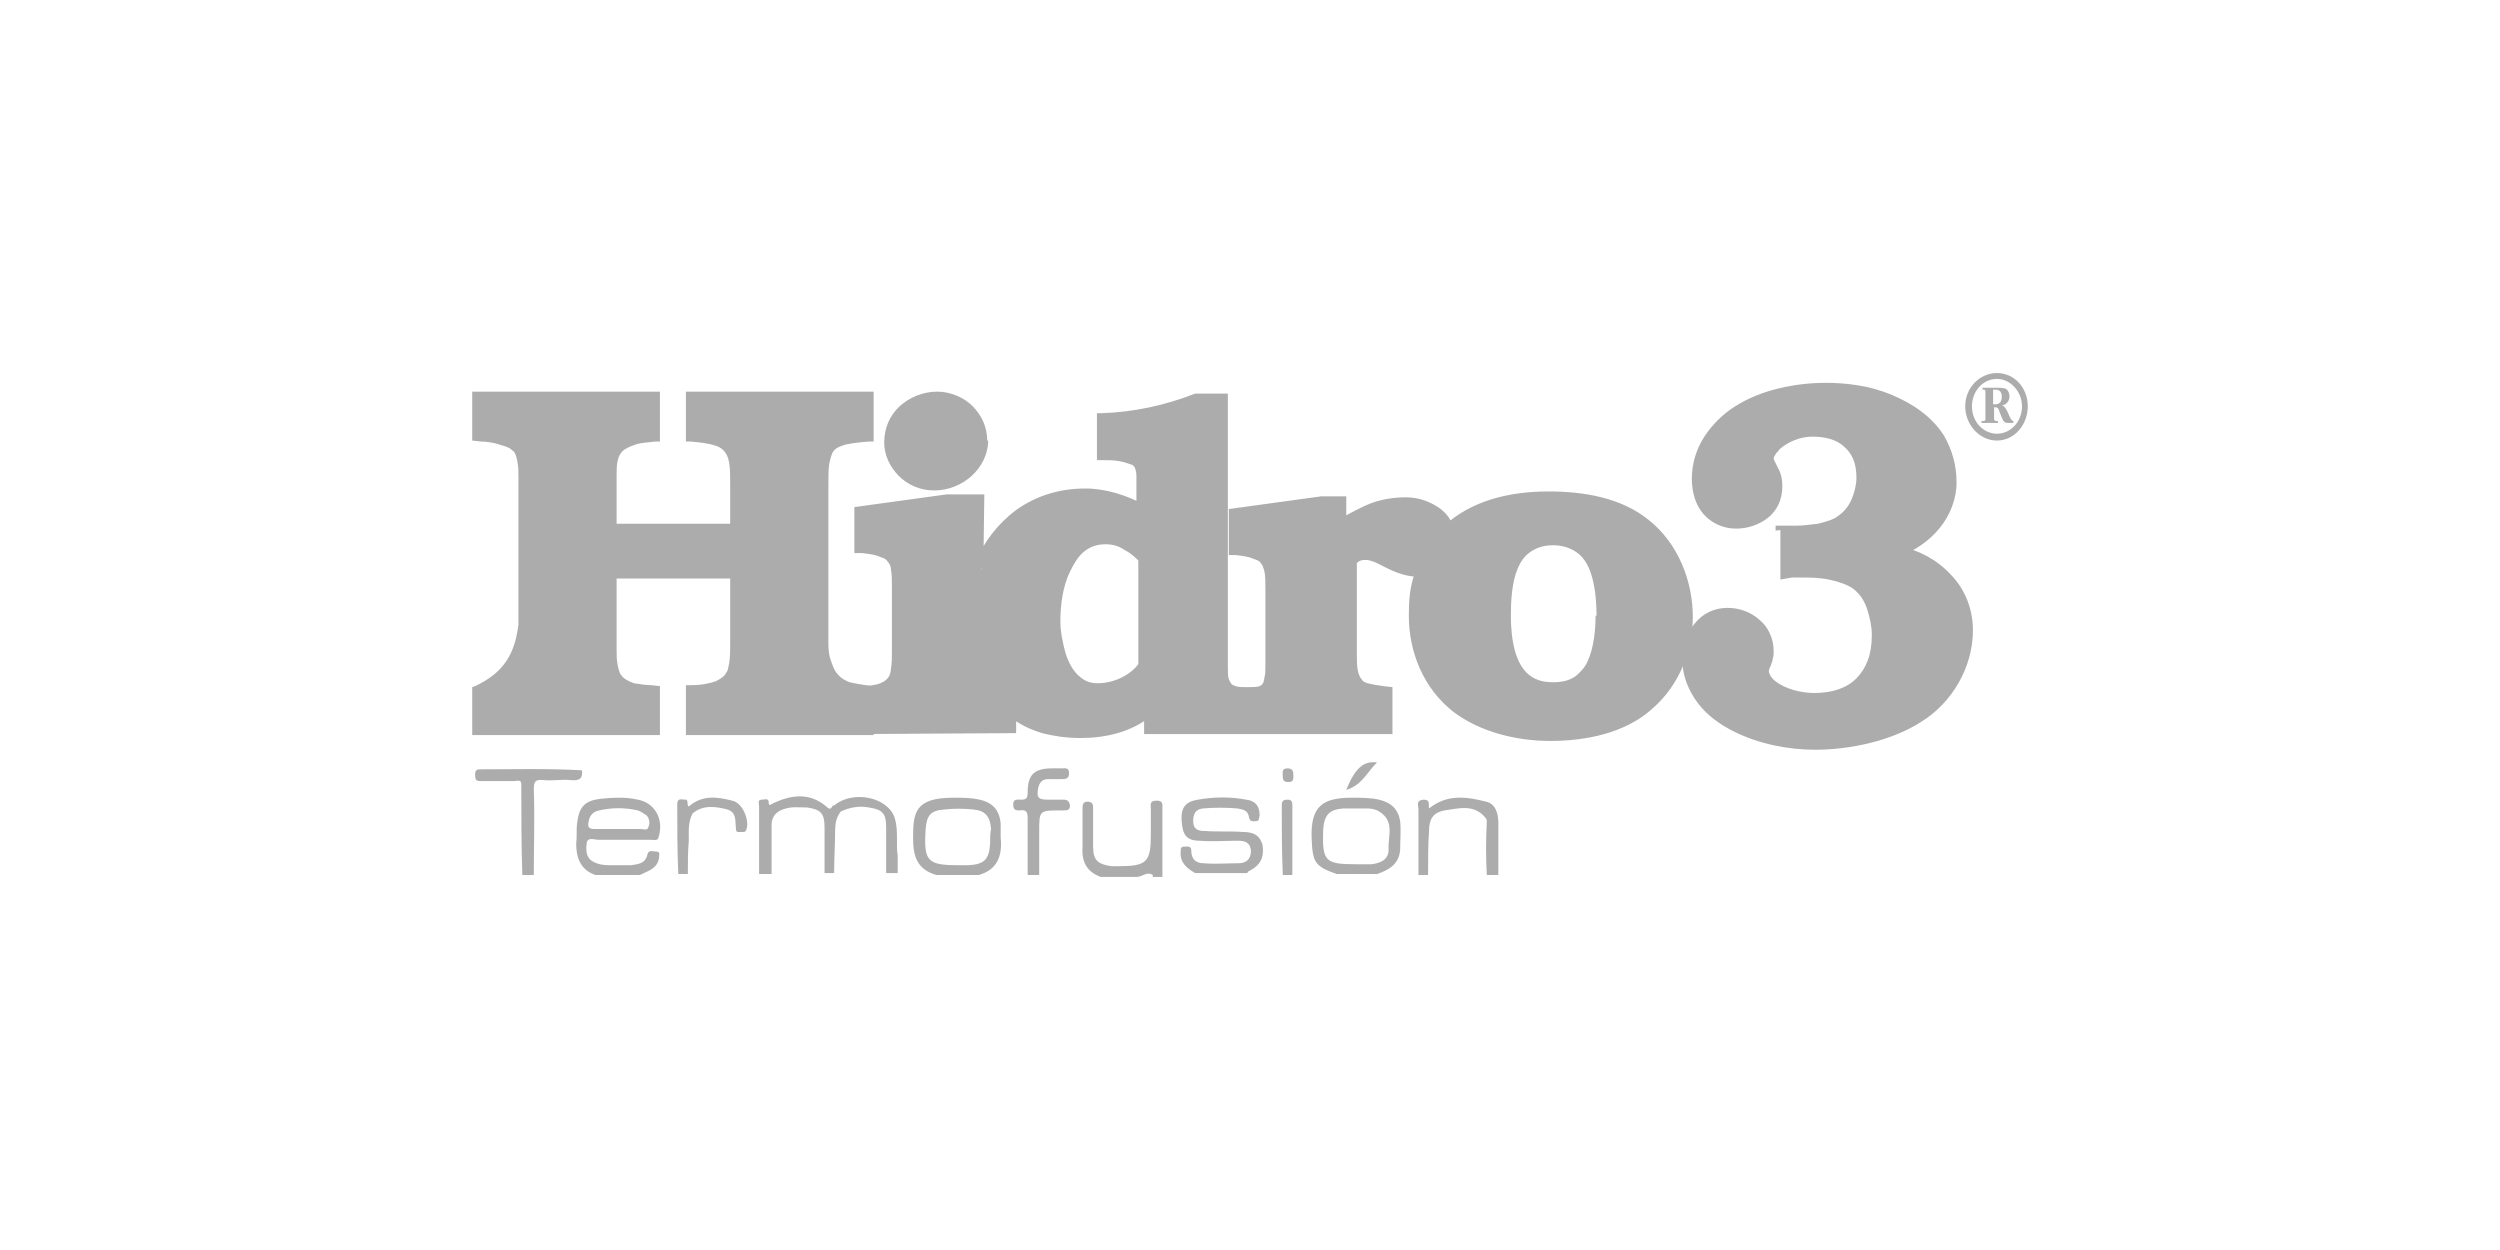<svg width="180" height="90" viewBox="0 0 180 90" fill="none" xmlns="http://www.w3.org/2000/svg">
<path fill-rule="evenodd" clip-rule="evenodd" d="M89.445 59.9C88.544 59.83 87.643 59.9 86.742 59.83C86.326 59.83 85.91 59.759 85.91 59.125C85.91 58.632 86.049 58.28 86.604 58.209C87.435 58.139 88.267 58.139 89.099 58.209C89.514 58.28 89.861 58.35 89.93 58.843C90 59.196 90.208 59.125 90.415 59.125C90.693 59.125 90.623 58.914 90.693 58.703C90.693 57.998 90.346 57.646 89.722 57.575C88.614 57.364 87.435 57.364 86.257 57.575C85.356 57.716 85.01 58.139 85.079 59.125C85.148 60.111 85.425 60.534 86.396 60.534C87.297 60.605 88.198 60.534 89.099 60.534C89.584 60.534 90 60.605 90.069 61.239C90.069 61.873 89.722 62.154 89.168 62.154C88.336 62.154 87.505 62.225 86.673 62.154C86.118 62.154 85.772 61.873 85.772 61.239C85.772 60.886 85.495 60.957 85.287 60.957C85.01 60.957 85.01 61.098 85.01 61.309C84.94 62.084 85.425 62.507 86.049 62.859C87.297 62.859 88.544 62.859 89.792 62.859C89.861 62.789 89.861 62.718 89.93 62.718C90.762 62.295 91.039 61.732 90.901 60.816C90.693 60.182 90.346 59.9 89.445 59.9Z" fill="#ACACAC"/>
<path fill-rule="evenodd" clip-rule="evenodd" d="M64.426 58.914C63.941 57.364 61.376 56.871 60.059 57.998C59.852 57.928 59.921 58.421 59.574 58.139C58.327 57.012 56.941 57.223 55.624 57.857C55.485 57.928 55.347 58.069 55.347 57.787C55.347 57.434 55.069 57.575 54.861 57.575C54.515 57.575 54.654 57.857 54.654 58.069C54.654 59.618 54.654 61.239 54.654 62.789C54.654 62.859 54.654 62.93 54.654 62.93C54.931 62.93 55.208 62.93 55.555 62.93C55.555 61.732 55.555 60.464 55.555 59.266C55.624 58.632 56.04 58.35 56.594 58.209C57.079 58.069 57.565 58.139 58.119 58.139C59.089 58.28 59.367 58.562 59.367 59.548C59.367 60.605 59.367 61.661 59.367 62.718C59.367 62.789 59.367 62.789 59.367 62.859C59.574 62.859 59.852 62.859 60.059 62.859C60.059 62.789 60.059 62.789 60.059 62.718C60.059 61.732 60.129 60.746 60.129 59.83C60.129 59.337 60.198 58.843 60.545 58.421C61.169 58.139 61.861 57.998 62.555 58.139C63.525 58.28 63.802 58.562 63.802 59.548C63.802 60.605 63.802 61.661 63.802 62.718C63.802 62.789 63.802 62.789 63.802 62.859C64.079 62.859 64.357 62.859 64.634 62.859C64.634 62.437 64.634 62.014 64.634 61.591C64.495 60.816 64.703 59.83 64.426 58.914Z" fill="#ACACAC"/>
<path fill-rule="evenodd" clip-rule="evenodd" d="M83.693 62.859C83.693 61.309 83.693 59.759 83.693 58.209C83.693 57.927 83.762 57.645 83.277 57.645C82.723 57.645 82.861 57.998 82.861 58.28C82.861 58.843 82.861 59.477 82.861 60.041C82.861 62.084 82.584 62.366 80.505 62.366C80.366 62.366 80.158 62.366 80.02 62.366C79.049 62.225 78.703 61.943 78.703 60.957C78.703 60.041 78.703 59.125 78.703 58.209C78.703 57.927 78.703 57.786 78.356 57.716C78.01 57.716 77.941 57.857 77.941 58.209C77.941 59.125 77.941 60.111 77.941 61.027C77.871 62.084 78.287 62.788 79.257 63.141C80.158 63.141 80.99 63.141 81.822 63.141C82.237 63.141 82.584 62.718 83 63C83 63.07 83 63.07 83 63.141C83.208 63.141 83.485 63.141 83.693 63.141C83.693 62.929 83.693 62.859 83.693 62.859Z" fill="#ACACAC"/>
<path fill-rule="evenodd" clip-rule="evenodd" d="M41.901 55.462C39.406 55.321 36.98 55.391 34.554 55.391C34.208 55.391 34.208 55.603 34.208 55.814C34.208 56.096 34.277 56.237 34.554 56.237C35.386 56.237 36.217 56.237 37.049 56.237C37.188 56.237 37.534 56.096 37.534 56.448C37.534 58.562 37.534 60.746 37.604 62.859C37.604 62.929 37.604 63 37.604 63C37.881 63 38.158 63 38.435 63C38.435 62.929 38.435 62.929 38.435 62.859C38.435 60.886 38.505 58.914 38.435 56.871C38.435 56.307 38.505 56.096 39.128 56.166C39.752 56.237 40.445 56.096 41.069 56.166C41.762 56.237 41.97 56.025 41.901 55.462Z" fill="#ACACAC"/>
<path fill-rule="evenodd" clip-rule="evenodd" d="M107.881 59.266C107.881 58.562 107.673 57.857 106.98 57.716C105.594 57.364 104.208 57.153 102.891 58.209C102.822 57.928 103.03 57.575 102.475 57.575C101.921 57.646 102.129 57.998 102.129 58.28C102.129 59.83 102.129 61.309 102.129 62.859C102.129 62.929 102.129 62.929 102.129 63C102.337 63 102.614 63 102.822 63C102.822 62.929 102.822 62.929 102.822 62.859C102.822 61.873 102.822 60.816 102.891 59.83C102.891 58.914 103.238 58.491 104 58.35C105.04 58.209 106.149 57.857 106.98 58.914C107.05 58.984 107.05 59.125 107.05 59.196C106.98 60.464 106.98 61.732 107.05 63C107.327 63 107.604 63 107.881 63C107.881 62.929 107.881 62.859 107.881 62.789C107.881 61.661 107.881 60.464 107.881 59.266Z" fill="#ACACAC"/>
<path fill-rule="evenodd" clip-rule="evenodd" d="M76.555 57.575C76.208 57.575 75.862 57.575 75.446 57.575C74.753 57.575 74.614 57.434 74.753 56.73C74.822 56.378 75.03 56.096 75.446 56.096C75.792 56.096 76.139 56.096 76.416 56.096C76.693 56.096 76.971 56.096 76.971 55.673C76.971 55.25 76.693 55.321 76.485 55.321C76.277 55.321 76 55.321 75.792 55.321C74.475 55.321 73.99 55.743 73.99 57.082C73.99 57.505 73.852 57.575 73.505 57.575C73.228 57.575 72.951 57.505 72.951 57.928C72.951 58.35 73.159 58.35 73.436 58.35C73.921 58.28 73.99 58.491 73.99 58.914C73.99 60.252 73.99 61.52 73.99 62.859C73.99 62.929 73.99 63 73.99 63C74.267 63 74.545 63 74.822 63C74.822 62.929 74.822 62.788 74.822 62.718C74.822 61.732 74.822 60.816 74.822 59.9C74.822 58.35 74.822 58.35 76.347 58.35C76.416 58.35 76.555 58.35 76.624 58.35C76.901 58.35 77.04 58.28 77.04 57.998C76.971 57.646 76.832 57.575 76.555 57.575Z" fill="#ACACAC"/>
<path fill-rule="evenodd" clip-rule="evenodd" d="M52.713 57.646C51.604 57.364 50.564 57.223 49.594 58.068C49.386 57.928 49.663 57.505 49.247 57.575C48.901 57.505 48.762 57.575 48.762 57.928C48.762 59.548 48.762 61.168 48.831 62.788C48.831 62.859 48.831 62.859 48.831 62.929C49.039 62.929 49.317 62.929 49.525 62.929C49.525 62.859 49.525 62.859 49.525 62.788C49.525 62.014 49.525 61.309 49.594 60.534C49.594 59.9 49.525 59.196 49.871 58.562C50.633 57.928 51.535 58.068 52.366 58.28C53.059 58.491 52.921 59.125 52.99 59.689C52.99 59.971 53.198 59.9 53.337 59.9C53.475 59.9 53.683 59.971 53.752 59.689C53.96 59.055 53.475 57.787 52.713 57.646Z" fill="#ACACAC"/>
<path fill-rule="evenodd" clip-rule="evenodd" d="M92.703 57.575C92.357 57.575 92.287 57.716 92.287 57.998C92.287 59.618 92.287 61.239 92.357 62.859C92.357 62.93 92.357 62.93 92.357 63C92.565 63 92.842 63 93.05 63C93.05 62.93 93.05 62.859 93.05 62.859C93.05 61.239 93.05 59.689 93.05 58.069C93.05 57.787 93.05 57.575 92.703 57.575Z" fill="#ACACAC"/>
<path fill-rule="evenodd" clip-rule="evenodd" d="M99.148 54.898C98.178 54.757 97.554 55.321 96.93 56.871C98.109 56.519 98.455 55.532 99.148 54.898Z" fill="#ACACAC"/>
<path fill-rule="evenodd" clip-rule="evenodd" d="M92.703 55.321C92.287 55.321 92.356 55.603 92.356 55.814C92.356 56.096 92.356 56.307 92.772 56.307C93.188 56.307 93.119 56.025 93.119 55.743C93.119 55.532 93.049 55.321 92.703 55.321Z" fill="#ACACAC"/>
<path fill-rule="evenodd" clip-rule="evenodd" d="M45.92 57.575C45.02 57.364 44.118 57.434 43.287 57.505C42.109 57.646 41.693 58.068 41.554 59.266C41.485 59.759 41.554 60.252 41.485 60.745C41.485 61.802 41.831 62.648 42.871 63C43.911 63 44.95 63 46.059 63C46.614 62.718 47.307 62.577 47.445 61.802C47.445 61.591 47.584 61.309 47.237 61.309C47.029 61.309 46.683 61.168 46.614 61.52C46.475 62.154 45.99 62.225 45.435 62.295C44.881 62.295 44.396 62.295 43.841 62.295C43.425 62.295 43.01 62.225 42.663 62.014C42.178 61.732 42.178 61.168 42.247 60.675C42.317 60.252 42.802 60.464 43.079 60.464C44.326 60.464 45.643 60.464 46.891 60.464C47.099 60.464 47.376 60.605 47.445 60.182C47.792 58.914 47.099 57.787 45.92 57.575ZM46.683 59.548C46.614 59.83 46.336 59.689 46.128 59.689C45.574 59.689 45.089 59.689 44.534 59.689C43.98 59.689 43.356 59.689 42.802 59.689C42.316 59.689 42.316 59.477 42.386 59.125C42.455 58.702 42.732 58.421 43.148 58.35C44.049 58.139 45.02 58.139 45.92 58.35C46.128 58.421 46.336 58.562 46.544 58.702C46.752 58.914 46.822 59.266 46.683 59.548Z" fill="#ACACAC"/>
<path fill-rule="evenodd" clip-rule="evenodd" d="M99.287 57.575C98.663 57.434 97.97 57.434 97.347 57.434C95.198 57.434 94.366 58.068 94.436 60.323C94.505 62.084 94.644 62.366 96.238 62.929C97.208 62.929 98.178 62.929 99.148 62.929C99.98 62.648 100.743 62.225 100.812 61.168C100.812 60.464 100.881 59.83 100.812 59.125C100.673 58.28 100.188 57.787 99.287 57.575ZM99.98 61.168C99.98 61.873 99.426 62.154 98.733 62.225C98.386 62.225 98.04 62.225 97.624 62.225C95.406 62.225 95.198 62.014 95.267 59.759C95.337 58.702 95.683 58.28 96.723 58.209C97.277 58.209 97.901 58.209 98.455 58.209C98.733 58.209 99.079 58.28 99.287 58.421C100.465 59.125 99.911 60.252 99.98 61.168Z" fill="#ACACAC"/>
<path fill-rule="evenodd" clip-rule="evenodd" d="M72.049 59.337C71.98 58.35 71.495 57.787 70.524 57.575C69.901 57.434 69.277 57.434 68.653 57.434C65.881 57.434 65.742 58.491 65.742 60.323C65.742 61.661 66.019 62.577 67.406 63C68.445 63 69.415 63 70.455 63C71.772 62.648 72.188 61.661 72.049 60.323C72.049 60.041 72.049 59.689 72.049 59.337ZM71.287 60.745C71.217 61.873 70.871 62.225 69.762 62.295C69.485 62.295 69.207 62.295 69 62.295C66.782 62.295 66.505 62.014 66.643 59.759C66.713 58.702 66.99 58.35 68.029 58.28C68.722 58.209 69.346 58.209 70.039 58.28C70.94 58.35 71.287 58.773 71.356 59.689C71.287 59.971 71.287 60.393 71.287 60.745Z" fill="#ACACAC"/>
<path d="M128.535 38.131H129.644C130.614 38.131 132 37.99 132.832 37.427C133.733 36.793 134.287 35.525 134.287 34.397C134.287 32.143 132.693 31.157 130.752 31.157C129.851 31.157 128.881 31.509 128.188 32.143C127.98 32.354 127.634 32.706 127.634 32.988C127.634 33.481 128.188 33.904 128.188 35.031C128.188 36.722 126.733 37.708 125.208 37.708C123.406 37.708 122.297 36.299 122.297 34.468C122.297 32.284 123.614 30.663 125.347 29.536C127.149 28.339 129.574 27.846 131.653 27.846C135.604 27.846 140.733 29.677 140.733 34.679C140.733 36.934 138.861 39.047 136.851 39.681C139.554 40.245 141.842 42.358 141.842 45.458C141.842 48.065 140.386 50.46 138.307 51.728C136.228 53.066 133.178 53.701 130.752 53.701C128.812 53.701 126.733 53.348 125 52.432C123.129 51.517 121.465 49.826 121.465 47.501C121.465 45.74 122.644 44.19 124.376 44.19C125.901 44.19 127.287 45.247 127.287 46.937C127.287 47.36 127.218 47.501 127.079 47.853C127.01 48.065 126.941 48.206 126.941 48.417C126.941 48.769 127.218 49.121 127.495 49.333C128.257 49.967 129.505 50.248 130.475 50.248C133.178 50.248 134.98 48.699 134.98 45.81C134.98 44.542 134.495 42.922 133.455 42.147C132.416 41.442 130.752 41.301 129.574 41.301H128.812L128.327 41.372" fill="#ACACAC"/>
<path d="M128.535 38.131V38.483H129.644C130.129 38.483 130.753 38.483 131.376 38.343C132 38.202 132.555 38.061 133.04 37.709C133.594 37.356 133.941 36.863 134.218 36.229C134.495 35.666 134.634 34.961 134.634 34.327C134.634 33.129 134.218 32.143 133.456 31.579C132.762 31.016 131.792 30.734 130.683 30.734C129.713 30.734 128.673 31.157 127.911 31.791C127.772 31.861 127.634 32.072 127.495 32.213C127.357 32.425 127.218 32.636 127.218 32.918C127.218 33.129 127.287 33.27 127.357 33.411C127.564 33.834 127.842 34.186 127.842 34.961C127.842 35.736 127.564 36.229 127.01 36.652C126.525 37.075 125.832 37.286 125.139 37.286C124.307 37.286 123.683 37.004 123.267 36.511C122.852 36.018 122.574 35.313 122.574 34.397C122.574 33.411 122.852 32.495 123.406 31.72C123.891 30.945 124.654 30.241 125.485 29.748C127.149 28.62 129.574 28.127 131.654 28.127C133.594 28.127 135.812 28.55 137.545 29.607C138.376 30.1 139.139 30.804 139.624 31.579C140.109 32.425 140.456 33.411 140.456 34.609C140.456 35.666 140.04 36.652 139.347 37.497C138.654 38.343 137.753 38.977 136.852 39.258V39.892C138.168 40.174 139.347 40.808 140.178 41.724C141.01 42.64 141.564 43.838 141.564 45.317C141.564 47.783 140.178 50.108 138.168 51.305C136.159 52.573 133.178 53.278 130.822 53.278C128.951 53.278 126.871 52.926 125.208 52.08C124.307 51.658 123.475 51.023 122.852 50.178C122.228 49.403 121.881 48.487 121.881 47.36C121.881 46.585 122.159 45.81 122.644 45.247C123.129 44.683 123.753 44.401 124.515 44.401C125.208 44.401 125.832 44.613 126.317 45.035C126.802 45.458 127.079 46.022 127.079 46.797C127.079 47.008 127.079 47.078 127.01 47.219C127.01 47.36 126.941 47.431 126.871 47.642C126.802 47.853 126.733 48.065 126.733 48.346C126.733 48.628 126.871 48.84 127.01 49.051C127.149 49.262 127.287 49.403 127.495 49.544C128.396 50.249 129.644 50.53 130.683 50.53C132.069 50.53 133.317 50.108 134.149 49.333C134.98 48.487 135.465 47.29 135.465 45.74C135.465 45.035 135.327 44.26 135.05 43.556C134.772 42.851 134.357 42.217 133.733 41.795C133.178 41.372 132.416 41.16 131.723 41.02C131.03 40.879 130.267 40.879 129.644 40.879H128.881H128.743V38.061H128.535V38.413V38.131H128.188V41.724L129.02 41.583H129.713C130.267 41.583 130.96 41.583 131.654 41.724C132.347 41.865 132.97 42.076 133.386 42.358C133.871 42.71 134.218 43.204 134.426 43.838C134.634 44.472 134.772 45.106 134.772 45.74C134.772 47.149 134.357 48.135 133.663 48.84C132.97 49.544 131.931 49.896 130.614 49.896C129.713 49.896 128.535 49.614 127.842 49.051C127.703 48.98 127.634 48.84 127.495 48.699C127.426 48.558 127.357 48.417 127.357 48.346C127.357 48.206 127.426 48.065 127.495 47.924C127.564 47.712 127.634 47.572 127.634 47.431C127.703 47.29 127.703 47.078 127.703 46.867C127.703 45.951 127.287 45.106 126.663 44.613C126.04 44.049 125.208 43.767 124.376 43.767C123.406 43.767 122.574 44.19 122.02 44.894C121.465 45.528 121.119 46.444 121.119 47.431C121.119 48.699 121.604 49.755 122.228 50.601C122.921 51.517 123.822 52.151 124.792 52.644C126.594 53.56 128.743 53.982 130.683 53.982C133.178 53.982 136.228 53.348 138.376 51.939C140.525 50.601 142.05 48.065 142.05 45.388C142.05 43.767 141.426 42.358 140.456 41.372C139.485 40.315 138.168 39.611 136.782 39.329L136.713 39.681L136.782 40.033C137.822 39.681 138.861 38.977 139.624 38.061C140.386 37.145 140.871 35.947 140.871 34.75C140.871 33.411 140.525 32.354 139.97 31.368C139.069 29.959 137.683 29.043 136.159 28.409C134.634 27.775 132.97 27.564 131.446 27.564C129.297 27.564 126.802 28.057 124.931 29.255C124.03 29.818 123.267 30.593 122.713 31.439C122.159 32.284 121.812 33.341 121.812 34.468C121.812 35.454 122.089 36.37 122.644 37.004C123.198 37.638 124.03 38.061 125 38.061C125.832 38.061 126.663 37.779 127.287 37.286C127.911 36.793 128.327 36.018 128.327 35.031C128.327 34.397 128.188 33.975 127.98 33.622C127.911 33.481 127.842 33.341 127.772 33.2C127.703 33.059 127.703 32.988 127.703 32.988C127.703 32.918 127.772 32.847 127.842 32.707C127.911 32.566 128.05 32.495 128.119 32.354C128.743 31.791 129.644 31.439 130.475 31.439C131.446 31.439 132.208 31.65 132.762 32.143C133.317 32.636 133.663 33.27 133.663 34.397C133.663 34.891 133.525 35.454 133.317 35.947C133.109 36.44 132.762 36.863 132.347 37.145C132 37.427 131.446 37.568 130.891 37.709C130.337 37.779 129.782 37.849 129.297 37.849H127.842V38.202" fill="#ACACAC"/>
<path d="M52.851 38.06V34.961C52.851 32.495 52.782 31.65 49.733 31.438V28.55H62.554V31.438C59.436 31.579 59.297 32.354 59.297 34.89V46.233C59.297 46.937 59.505 48.135 60.059 48.699C60.752 49.473 61.376 49.544 62.346 49.685H62.624V52.573H49.802V49.685C52.851 49.473 52.921 48.699 52.921 46.162V41.301H44.119V46.162C44.119 46.937 44.049 48.205 44.535 48.769C45.02 49.403 46.198 49.614 47.03 49.614H47.307V52.503H34.485V49.614C36.634 48.628 37.535 47.219 37.742 44.894V34.89C37.742 34.186 37.812 32.918 37.327 32.284C36.842 31.65 35.455 31.438 34.693 31.438H34.416V28.55H47.238V31.438C46.267 31.438 45.158 31.65 44.604 32.213C43.98 32.777 44.049 34.186 44.049 34.961V38.06" fill="#ACACAC"/>
<path d="M52.852 38.061H53.198V34.961C53.198 34.327 53.198 33.834 53.129 33.341C53.059 32.988 52.99 32.706 52.852 32.425C52.644 32.002 52.297 31.72 51.743 31.509C51.257 31.297 50.564 31.227 49.733 31.157V31.509H50.079V28.902H62.277V31.438H62.624V31.086C61.861 31.157 61.238 31.227 60.752 31.368C60.406 31.509 60.059 31.65 59.852 31.861C59.505 32.143 59.297 32.636 59.158 33.129C59.089 33.622 59.02 34.256 59.02 34.961V46.303C59.02 46.726 59.089 47.219 59.228 47.712C59.366 48.206 59.574 48.699 59.852 49.051C60.198 49.474 60.614 49.685 61.03 49.826C61.446 49.967 61.861 50.037 62.346 50.108H62.624L62.693 49.755H62.346V52.292H50.148V49.755H49.802V50.108C50.564 50.037 51.188 49.967 51.673 49.826C52.02 49.685 52.297 49.544 52.574 49.333C52.921 48.98 53.129 48.558 53.198 48.065C53.267 47.572 53.267 47.008 53.267 46.233V41.02H43.772V46.233C43.772 46.374 43.772 46.585 43.772 46.867C43.772 47.219 43.772 47.642 43.842 47.994C43.911 48.346 43.98 48.769 44.257 49.051C44.535 49.474 45.02 49.685 45.574 49.826C46.059 49.967 46.614 50.037 47.03 50.037V49.685L46.96 50.037L47.238 50.108L47.307 49.755H46.96V52.292H34.762V49.755H34.416L34.554 50.037C35.663 49.544 36.495 48.91 37.05 48.065C37.604 47.219 37.881 46.233 38.02 45.035V34.891C38.02 34.75 38.02 34.538 38.02 34.327C38.02 33.975 38.02 33.552 37.95 33.2C37.881 32.847 37.812 32.425 37.535 32.143C37.396 31.932 37.188 31.791 36.911 31.65C36.218 31.297 35.248 31.157 34.693 31.157V31.509L34.762 31.157H34.485L34.416 31.509H34.762V28.902H46.96V31.438H47.307V31.086C46.822 31.086 46.267 31.157 45.782 31.297C45.297 31.438 44.812 31.579 44.465 31.932L44.673 32.143L44.465 31.861C44.119 32.143 43.98 32.566 43.911 32.988C43.842 33.411 43.842 33.834 43.842 34.186C43.842 34.468 43.842 34.679 43.842 34.891V38.343H53.337V38.061H52.852V37.709H44.396V34.961C44.396 34.75 44.396 34.538 44.396 34.256C44.396 33.904 44.396 33.481 44.465 33.2C44.535 32.847 44.673 32.636 44.812 32.495C45.02 32.284 45.366 32.143 45.782 32.002C46.198 31.861 46.683 31.861 47.168 31.791H47.515V28.198H34V31.72L34.624 31.791C34.97 31.791 35.525 31.861 35.941 32.002C36.148 32.072 36.426 32.143 36.564 32.213C36.772 32.284 36.842 32.425 36.98 32.495C37.119 32.636 37.188 32.918 37.257 33.27C37.327 33.622 37.327 33.975 37.327 34.327C37.327 34.538 37.327 34.75 37.327 34.891V45.035H37.673L37.327 44.965C37.188 46.092 36.911 46.937 36.426 47.642C35.941 48.346 35.248 48.91 34.208 49.403L34 49.474V52.926H47.515V49.403L46.891 49.333C46.545 49.333 46.059 49.262 45.644 49.192C45.228 49.051 44.881 48.84 44.743 48.628C44.604 48.487 44.535 48.206 44.465 47.853C44.396 47.501 44.396 47.149 44.396 46.797C44.396 46.585 44.396 46.374 44.396 46.163V41.654H52.574V46.163C52.574 46.797 52.574 47.29 52.505 47.712C52.436 47.994 52.436 48.276 52.297 48.417C52.158 48.699 51.95 48.84 51.535 49.051C51.119 49.192 50.564 49.333 49.733 49.333H49.386V52.926H62.901V49.403L62.346 49.333C61.861 49.262 61.446 49.192 61.168 49.121C60.822 48.98 60.545 48.84 60.267 48.487C60.059 48.276 59.921 47.853 59.782 47.431C59.644 47.008 59.644 46.515 59.644 46.233V34.891C59.644 34.256 59.644 33.763 59.713 33.341C59.782 33.059 59.852 32.777 59.921 32.636C60.059 32.354 60.267 32.213 60.683 32.072C61.099 31.932 61.723 31.861 62.554 31.791H62.901V28.198H49.386V31.791H49.733C50.495 31.861 51.05 31.932 51.465 32.072C51.743 32.143 51.95 32.284 52.089 32.425C52.297 32.636 52.436 32.918 52.505 33.341C52.574 33.763 52.574 34.327 52.574 35.031V38.061H52.852V37.709V38.061Z" fill="#ACACAC"/>
<path d="M102.336 41.372C100.742 41.372 99.564 40.174 98.663 40.174C98.109 40.174 97.624 40.385 97.624 40.738V46.867C97.624 49.051 97.554 49.826 99.841 49.967H100.188V52.644H91.178H83V51.376C81.683 52.503 79.881 52.925 78.148 52.925C76.138 52.925 74.614 52.573 73.158 51.446V52.644L62.069 52.714V50.037C64.911 49.826 64.841 49.121 64.841 46.937V42.851C64.841 40.667 64.911 40.033 62.346 39.751H62.069V37.074L68.376 36.229H70.733L70.663 41.019C71.911 38.06 74.544 35.806 78.287 35.806C79.673 35.806 81.198 36.299 82.307 36.933V35.806C82.307 35.242 82.376 33.904 81.891 33.552C81.336 33.2 80.366 33.059 79.534 33.059V30.381C81.891 30.311 84.178 29.818 86.396 28.902H88.336V47.008C88.336 49.192 88.059 49.967 90.069 49.967C91.94 49.967 91.733 49.262 91.733 47.008V42.922C91.733 40.738 91.802 40.104 89.237 39.822H88.96V37.145L95.267 36.299H96.723V37.849C98.386 36.933 99.564 36.299 101.366 36.299C102.822 36.299 104.069 37.004 104.485 38.201C106.148 36.651 108.713 35.877 111.693 35.877C114.119 35.877 116.822 36.37 118.693 37.849C120.772 39.469 121.742 42.076 121.742 44.542C121.742 46.867 120.841 49.262 118.97 50.882C117.029 52.291 114.257 52.855 111.762 52.855C109.406 52.855 106.841 52.291 104.97 50.812C102.96 49.192 101.921 46.655 101.921 44.19C101.921 43.133 101.99 42.288 102.336 41.372ZM70.733 31.72C70.733 33.481 69.069 34.961 67.198 34.961C65.396 34.961 63.94 33.481 63.94 31.861C63.94 30.029 65.465 28.55 67.406 28.55C69.346 28.55 70.733 29.959 70.733 31.72ZM82.307 40.385C81.614 39.61 80.713 38.906 79.534 38.906C76.624 38.906 75.93 42.569 75.93 44.753C75.93 46.444 76.624 49.544 78.98 49.544C80.228 49.544 81.683 48.91 82.307 47.923V40.385ZM115.227 44.331C115.227 42.147 114.881 38.906 111.831 38.906C108.713 38.906 108.435 42.147 108.435 44.331C108.435 46.514 108.921 49.544 111.831 49.544C114.742 49.544 115.227 46.514 115.227 44.331Z" fill="#ACACAC"/>
<path d="M102.337 41.372V41.02C101.644 41.02 100.951 40.738 100.396 40.456C100.119 40.315 99.842 40.174 99.564 40.033C99.287 39.892 99.01 39.822 98.733 39.822C98.456 39.822 98.109 39.892 97.832 39.963C97.693 40.033 97.555 40.104 97.485 40.245C97.416 40.386 97.277 40.526 97.277 40.667V46.797C97.277 46.937 97.277 47.078 97.277 47.149C97.277 47.642 97.277 48.065 97.347 48.417C97.347 48.699 97.416 48.91 97.555 49.192C97.693 49.544 97.97 49.826 98.386 49.967C98.802 50.108 99.218 50.249 99.911 50.249V52.292H91.248H83.416V50.601L82.861 51.094C81.614 52.151 79.951 52.573 78.218 52.573C77.248 52.573 76.347 52.503 75.584 52.292C74.822 52.08 74.129 51.728 73.436 51.164L72.881 50.742V52.292L62.485 52.362V49.967H62.139V50.319C62.832 50.249 63.386 50.178 63.802 50.037C64.148 49.967 64.356 49.826 64.564 49.614C64.911 49.333 65.049 48.98 65.119 48.558C65.188 48.135 65.188 47.642 65.188 47.078C65.188 47.008 65.188 46.937 65.188 46.937V42.851C65.188 42.71 65.188 42.64 65.188 42.499C65.188 42.006 65.188 41.583 65.119 41.231C65.119 40.949 65.049 40.738 64.911 40.456C64.703 40.104 64.426 39.822 64.01 39.681C63.594 39.54 63.109 39.399 62.347 39.329H62.069V39.681H62.416V37.286L68.446 36.44H70.456L70.386 40.879L71.01 41.02C71.634 39.611 72.535 38.343 73.782 37.427C75.03 36.511 76.555 36.018 78.356 36.018C79.673 36.018 81.129 36.44 82.168 37.074L82.653 37.356V35.595C82.653 35.454 82.653 35.313 82.653 35.102C82.653 34.75 82.653 34.397 82.584 34.045C82.584 33.834 82.515 33.693 82.446 33.481C82.376 33.341 82.238 33.129 82.099 33.059C81.752 32.847 81.337 32.706 80.921 32.636C80.505 32.566 80.02 32.566 79.535 32.566V32.918H79.881V30.241H79.535V30.593C81.891 30.523 84.248 30.029 86.465 29.114L86.327 28.832V29.184H87.921V47.008C87.921 47.431 87.921 47.853 87.921 48.206C87.921 48.558 87.921 48.84 87.99 49.121C88.059 49.333 88.059 49.474 88.198 49.685C88.337 49.967 88.614 50.108 88.891 50.249C89.168 50.319 89.584 50.389 90 50.389C90.416 50.389 90.693 50.389 90.97 50.249C91.178 50.178 91.386 50.108 91.525 49.967C91.733 49.755 91.871 49.474 91.941 49.192C92.01 48.91 92.01 48.558 92.01 48.135C92.01 47.853 92.01 47.501 92.01 47.078V42.992C92.01 42.851 92.01 42.781 92.01 42.64C92.01 42.147 92.01 41.724 91.941 41.372C91.871 41.09 91.871 40.879 91.733 40.597C91.525 40.245 91.248 39.963 90.832 39.822C90.416 39.681 89.931 39.54 89.168 39.47H88.891V39.822H89.238V37.427L95.267 36.581H96.307V38.343L96.792 38.061C97.624 37.638 98.317 37.215 99.01 36.934C99.703 36.652 100.396 36.511 101.297 36.511C101.99 36.511 102.545 36.652 103.099 37.004C103.584 37.286 103.931 37.709 104.139 38.202L104.277 38.695L104.624 38.343C106.218 36.863 108.644 36.088 111.554 36.088C113.98 36.088 116.545 36.581 118.347 37.99C120.287 39.54 121.257 42.006 121.257 44.401C121.257 46.656 120.426 48.91 118.624 50.46C116.891 52.01 114.188 52.644 111.693 52.644C109.406 52.644 106.842 52.08 105.109 50.671C103.168 49.121 102.198 46.726 102.198 44.331C102.198 43.204 102.267 42.358 102.545 41.513L102.683 41.09H102.198V41.372L101.852 41.301C101.505 42.288 101.436 43.204 101.436 44.331C101.436 46.937 102.475 49.544 104.624 51.235C106.564 52.714 109.198 53.348 111.624 53.348C114.188 53.348 117.03 52.785 118.97 51.023C120.911 49.333 121.881 46.867 121.881 44.401C121.881 41.865 120.842 39.117 118.693 37.427C116.683 35.806 113.98 35.384 111.485 35.384C108.436 35.384 105.871 36.159 104.069 37.779L104.277 38.061L104.624 37.92C104.416 37.215 103.931 36.722 103.307 36.37C102.683 36.018 101.99 35.806 101.228 35.806C100.327 35.806 99.495 35.947 98.733 36.229C97.97 36.511 97.277 36.934 96.446 37.356L96.584 37.638H96.931V35.736H95.129L88.475 36.652V39.963H89.03V39.611L88.96 39.963C89.584 40.033 90 40.104 90.277 40.245C90.485 40.315 90.693 40.386 90.762 40.526C90.901 40.667 90.97 40.879 91.04 41.16C91.109 41.442 91.109 41.865 91.109 42.429C91.109 42.569 91.109 42.64 91.109 42.781V46.867C91.109 47.29 91.109 47.572 91.109 47.924C91.109 48.276 91.109 48.558 91.04 48.769C91.04 48.91 90.97 49.051 90.97 49.121C90.901 49.262 90.832 49.333 90.693 49.403C90.485 49.474 90.208 49.474 89.792 49.474C89.446 49.474 89.168 49.474 88.96 49.403C88.822 49.333 88.752 49.333 88.683 49.262C88.614 49.192 88.545 49.051 88.475 48.91C88.406 48.699 88.406 48.417 88.406 48.065C88.406 47.712 88.406 47.36 88.406 46.867V28.339H86.119H86.049C83.901 29.184 81.614 29.677 79.327 29.748H78.98V33.129H79.327C79.743 33.129 80.158 33.129 80.574 33.2C80.99 33.27 81.337 33.411 81.545 33.481C81.545 33.481 81.614 33.552 81.683 33.622C81.752 33.763 81.822 33.975 81.822 34.256C81.822 34.468 81.822 34.75 81.822 34.961C81.822 35.102 81.822 35.313 81.822 35.454V36.581H82.168L82.307 36.3C81.129 35.665 79.604 35.172 78.148 35.172C76.208 35.172 74.545 35.736 73.158 36.722C71.842 37.709 70.802 39.047 70.178 40.597L70.456 40.738H70.802L70.871 35.595H68.168L61.515 36.511V39.822H62.069C62.693 39.892 63.109 39.963 63.386 40.104C63.594 40.174 63.802 40.245 63.871 40.386C64.01 40.526 64.148 40.738 64.148 41.02C64.218 41.301 64.218 41.724 64.218 42.288C64.218 42.358 64.218 42.499 64.218 42.64V46.726C64.218 46.797 64.218 46.867 64.218 46.867C64.218 47.36 64.218 47.783 64.148 48.135C64.148 48.346 64.079 48.558 64.01 48.699C63.871 48.91 63.733 49.051 63.386 49.192C63.04 49.333 62.485 49.403 61.723 49.474H61.446V52.855L73.158 52.785V51.235H72.812L72.604 51.517C73.366 52.151 74.129 52.503 75.03 52.785C75.861 52.996 76.762 53.137 77.802 53.137C79.604 53.137 81.475 52.714 82.931 51.517L82.723 51.235H82.376V52.855H90.901H100.257V49.474L99.634 49.403C99.079 49.333 98.733 49.262 98.456 49.192C98.248 49.121 98.109 49.051 98.04 48.91C97.901 48.769 97.832 48.558 97.762 48.276C97.693 47.924 97.693 47.501 97.693 47.008C97.693 46.867 97.693 46.797 97.693 46.656V40.526C97.693 40.526 97.762 40.456 97.901 40.386C98.04 40.315 98.248 40.315 98.386 40.315C98.525 40.315 98.733 40.386 98.941 40.456C99.287 40.597 99.772 40.879 100.257 41.09C100.743 41.301 101.366 41.513 101.99 41.513V41.372L101.644 41.301M70.733 31.72H70.386C70.386 32.495 70.04 33.2 69.416 33.763C68.861 34.327 68.03 34.609 67.198 34.609C66.366 34.609 65.673 34.256 65.119 33.763C64.564 33.27 64.287 32.566 64.287 31.861C64.287 31.016 64.634 30.311 65.188 29.748C65.743 29.184 66.574 28.902 67.406 28.902C68.238 28.902 69 29.255 69.555 29.748C70.109 30.241 70.386 30.945 70.386 31.72H70.733H71.079C71.079 30.734 70.663 29.889 70.04 29.255C69.416 28.62 68.446 28.198 67.475 28.198C66.436 28.198 65.465 28.62 64.772 29.255C64.079 29.889 63.663 30.804 63.663 31.861C63.663 32.777 64.079 33.622 64.703 34.256C65.327 34.891 66.228 35.313 67.267 35.313C68.307 35.313 69.277 34.891 69.97 34.256C70.663 33.622 71.148 32.706 71.148 31.72H70.733ZM82.307 40.386L82.515 40.174C82.168 39.752 81.752 39.399 81.198 39.117C80.713 38.836 80.089 38.624 79.465 38.624C78.634 38.624 78.01 38.906 77.456 39.329C76.693 39.963 76.208 40.949 75.931 41.935C75.653 42.922 75.515 43.978 75.515 44.824C75.515 45.74 75.653 46.937 76.208 47.994C76.485 48.487 76.762 48.98 77.248 49.403C77.663 49.755 78.287 49.967 78.911 49.967C79.604 49.967 80.297 49.826 80.921 49.474C81.545 49.192 82.099 48.769 82.446 48.206L82.515 48.135V40.245L82.446 40.174L82.307 40.386H81.96V47.924H82.307L82.03 47.712C81.752 48.135 81.337 48.487 80.782 48.769C80.228 49.051 79.604 49.192 79.049 49.192C78.495 49.192 78.148 49.051 77.802 48.769C77.248 48.346 76.901 47.642 76.693 46.937C76.485 46.163 76.347 45.388 76.347 44.754C76.347 43.697 76.485 42.288 77.04 41.16C77.317 40.597 77.594 40.104 78.01 39.752C78.426 39.399 78.911 39.188 79.604 39.188C80.158 39.188 80.574 39.329 80.99 39.611C81.406 39.822 81.822 40.174 82.099 40.526L82.307 40.386ZM115.228 44.331H115.574C115.574 43.204 115.505 41.795 115.02 40.667C114.743 40.104 114.396 39.54 113.911 39.188C113.356 38.836 112.733 38.624 111.901 38.624C111.069 38.624 110.376 38.836 109.891 39.188C109.129 39.752 108.644 40.667 108.436 41.583C108.228 42.499 108.158 43.485 108.158 44.331C108.158 45.458 108.297 46.797 108.782 47.853C109.059 48.417 109.406 48.91 109.96 49.262C110.446 49.614 111.139 49.826 111.901 49.826C112.733 49.826 113.356 49.614 113.911 49.262C114.673 48.699 115.158 47.853 115.366 47.008C115.644 46.092 115.644 45.176 115.644 44.331H115.228H114.881C114.881 45.388 114.743 46.656 114.327 47.572C114.119 48.065 113.772 48.417 113.426 48.699C113.01 48.98 112.525 49.121 111.832 49.121C111.139 49.121 110.653 48.98 110.238 48.699C109.614 48.276 109.267 47.572 109.059 46.797C108.852 46.022 108.782 45.106 108.782 44.331C108.782 43.274 108.852 41.935 109.267 40.949C109.475 40.456 109.753 40.033 110.168 39.752C110.584 39.47 111.069 39.258 111.832 39.258C112.525 39.258 113.079 39.47 113.495 39.752C114.119 40.174 114.465 40.879 114.673 41.724C114.881 42.569 114.951 43.485 114.951 44.331H115.228Z" fill="#ACACAC"/>
<path d="M141.495 29.254C141.495 27.916 142.535 26.859 143.782 26.859C145.03 26.859 146 27.916 146 29.254C146 30.593 145.03 31.72 143.782 31.72C142.535 31.72 141.495 30.593 141.495 29.254ZM145.584 29.254C145.584 28.198 144.753 27.282 143.782 27.282C142.743 27.282 141.98 28.198 141.98 29.254C141.98 30.382 142.812 31.227 143.782 31.227C144.753 31.227 145.584 30.382 145.584 29.254ZM142.743 27.916H143.713C143.921 27.916 144.198 27.916 144.406 27.986C144.614 28.127 144.683 28.339 144.683 28.55C144.683 28.902 144.406 29.184 144.129 29.184C144.545 29.254 144.683 30.311 144.96 30.311V30.452H144.614C144.545 30.452 144.406 30.452 144.337 30.382C144.198 30.311 144.129 30.029 144.059 29.889C143.99 29.748 143.921 29.466 143.852 29.395C143.782 29.325 143.713 29.325 143.644 29.325H143.574V30.1C143.574 30.17 143.574 30.311 143.713 30.311H143.852V30.452H142.673V30.311H142.743C142.881 30.311 142.951 30.311 142.951 30.17V28.198C142.951 28.057 142.881 28.057 142.812 28.057H142.743V27.916ZM143.505 29.113C143.574 29.113 143.574 29.113 143.644 29.113C143.99 29.113 144.129 28.902 144.129 28.55C144.129 28.268 143.99 28.057 143.713 28.057H143.505V28.127V29.113Z" fill="#ACACAC"/>
</svg>
